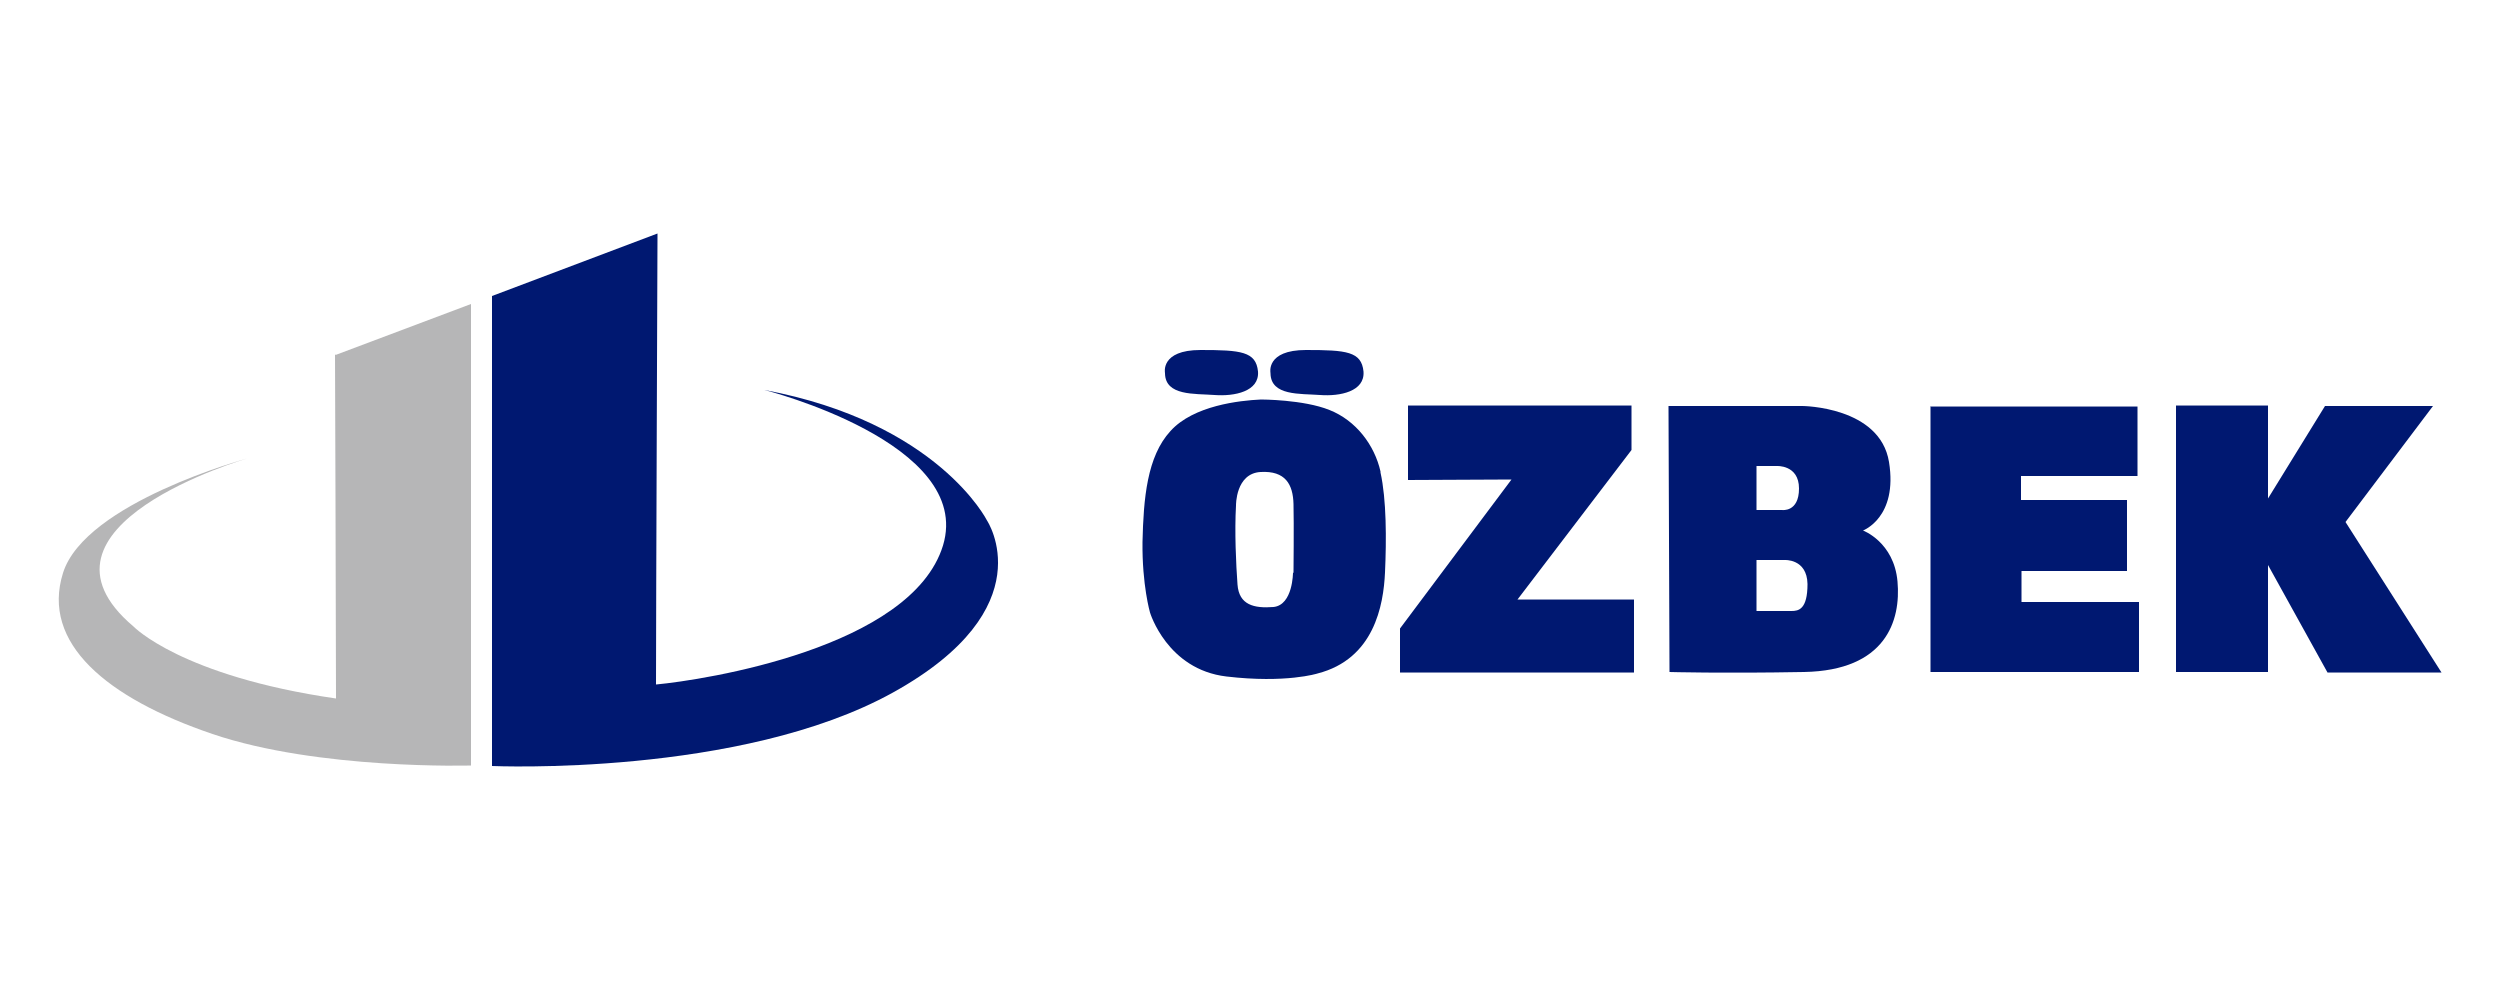 <?xml version="1.0" encoding="UTF-8"?>
<svg id="katman_1" xmlns="http://www.w3.org/2000/svg" xmlns:xlink="http://www.w3.org/1999/xlink" version="1.1" viewBox="0 0 500 200">
  <!-- Generator: Adobe Illustrator 29.3.1, SVG Export Plug-In . SVG Version: 2.1.0 Build 151)  -->
  <defs>
    <style>
      .st0 {
        fill: #001871;
      }

      .st1 {
        fill: #b6b6b7;
      }
    </style>
  </defs>
  <g>
    <path class="st1" d="M67.1,71l27.1-10.2v92.3s-30.5.9-51.7-6.3-34.3-18.2-29.9-32.2c4.4-14.1,36.8-22.9,36.8-22.9,0,0-46.5,13.5-22.7,33.6,0,0,9.5,9.9,40.5,14.4,0-13.6-.2-68.9-.2-68.9Z"/>
    <path class="st0" d="M131.5,46.7l-33.1,12.5v94s49.7,2.2,80.2-14.7c30.5-16.9,18.8-34.4,18.8-34.4,0,0-9.8-19.6-44.5-26.1,0,0,41.9,10.6,35.7,31.1-6.3,20.5-47.8,26.9-57.4,27.8,0-14.6.3-90.1.3-90.1Z"/>
  </g>
  <g>
    <path class="st0" d="M276.1,94.3c-1.2-5.3-4.9-10.2-10.2-12.3-5.2-2.1-13.7-2.1-13.7-2.1-4.3.2-13.5,1.2-18.1,6.3-4.7,5.1-5.4,13.5-5.6,22.2-.1,8.6,1.5,14.1,1.5,14.1,0,0,3.4,11.4,15.3,12.8,11.9,1.4,18.2-.6,18.2-.6,11.3-2.9,13.2-13.6,13.5-20.2.3-6.6.3-14.6-.9-20ZM258.6,114.5s0,6.5-3.9,6.9c-3.9.3-6.9-.4-7.2-4.5-.3-4.1-.6-10.6-.3-15.8,0,0-.1-6.4,4.9-6.7s6.5,2.5,6.6,6.4c.1,3.9,0,13.8,0,13.8Z"/>
    <path class="st0" d="M233,74.6s-1-4.6,7.1-4.6,11.1.3,11.5,4.3c.3,4-4.7,5-8.7,4.7-4-.3-9.8.2-9.9-4.3Z"/>
    <path class="st0" d="M254.1,74.6s-1-4.6,7.1-4.6,11.1.3,11.5,4.3c.3,4-4.7,5-8.7,4.7-4-.3-9.8.2-9.9-4.3Z"/>
    <polygon class="st0" points="281.6 96 281.6 81.1 326.3 81.1 326.3 90 303.5 119.9 326.8 119.9 326.8 134.5 280 134.5 280 125.7 302.3 95.9 281.6 96"/>
    <path class="st0" d="M379.5,116.3c-.7-7.9-6.9-10.2-6.9-10.2,0,0,7-2.6,5.2-13.7-1.8-11.1-17.3-11.2-17.3-11.2h-26.8l.2,53.2s10.5.3,26.9,0c16.4-.3,19.4-10.3,18.7-18.1ZM351.2,93.2h4.1s4.5-.3,4.5,4.5-3.4,4.3-3.4,4.3h-5.1v-8.8ZM358.3,122.2h-7v-10.2c0,0,5.6,0,5.6,0,0,0,4.5-.3,4.6,4.8,0,5.1-1.8,5.4-3.2,5.4Z"/>
    <polygon class="st0" points="386 81.3 427.5 81.3 427.5 95.2 404.2 95.2 404.2 100 425.4 100 425.4 114.2 404.3 114.2 404.3 120.4 427.8 120.4 427.8 134.4 386.1 134.4 386.1 81.4 386 81.3"/>
    <polyline class="st0" points="435.2 81.1 453.6 81.1 453.6 99.7 465 81.2 486.6 81.2 469.1 104.4 488.3 134.5 465.5 134.5 453.6 113 453.6 134.4 435.2 134.4"/>
  </g>
</svg>